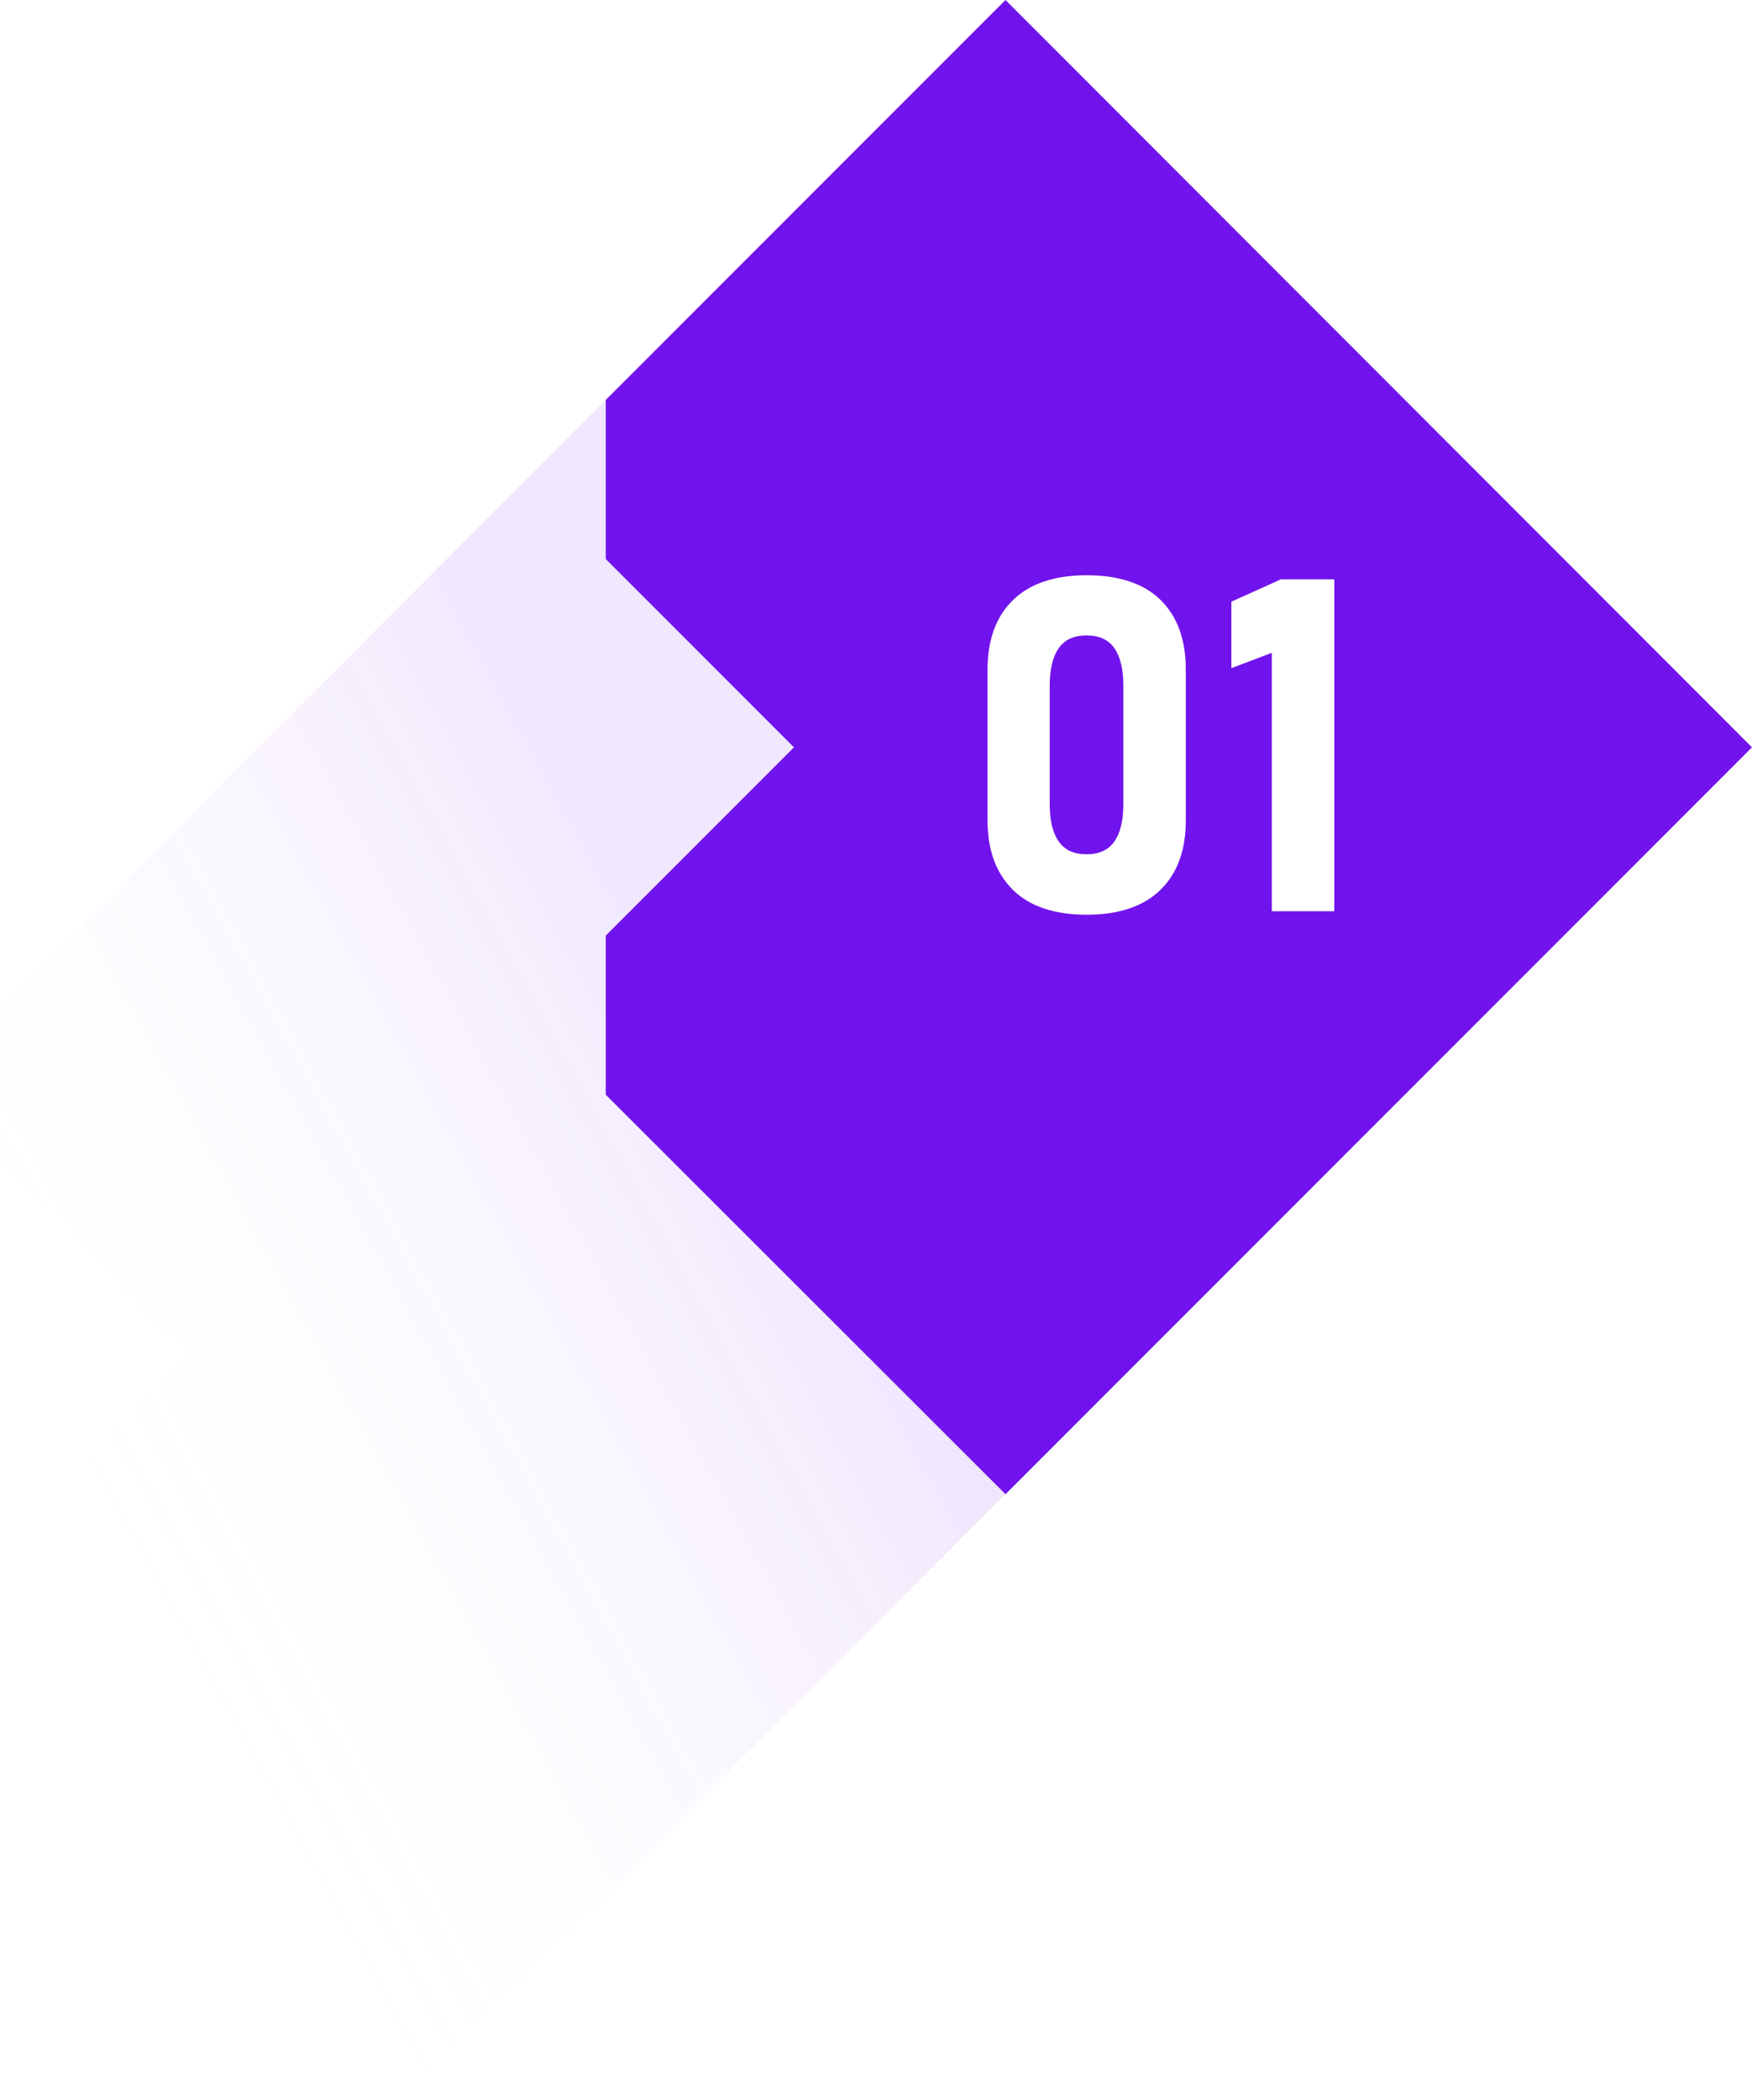 <?xml version="1.0" encoding="UTF-8"?><svg xmlns="http://www.w3.org/2000/svg" xmlns:xlink="http://www.w3.org/1999/xlink" viewBox="0 0 120 143.78"><defs><style>.e{isolation:isolate;}.f{fill:#7113ec;}.g{fill:url(#d);}.h{mix-blend-mode:multiply;}</style><linearGradient id="d" x1="3.84" y1="102.37" x2="52.08" y2="75.89" gradientTransform="matrix(1, 0, 0, 1, 0, 0)" gradientUnits="userSpaceOnUse"><stop offset="0" stop-color="#fff" stop-opacity="0"/><stop offset="1" stop-color="#7113ec" stop-opacity=".1"/></linearGradient></defs><g class="e"><g id="a"/><g id="b"><g id="c"><g><g class="h"><polyline class="g" points="41.49 27.38 27.38 41.49 0 68.87 0 79.75 12.89 92.65 0 105.54 0 116.43 27.38 143.78 68.87 102.29 78.51 92.65"/></g><g><path class="f" d="M74.42,43.5c-.87,0-1.5,.29-1.91,.88-.41,.59-.61,1.44-.61,2.54v8.14c0,1.1,.2,1.95,.61,2.54,.41,.59,1.04,.88,1.91,.88s1.5-.29,1.91-.88c.41-.59,.61-1.43,.61-2.54v-8.14c0-1.1-.2-1.95-.61-2.54-.41-.59-1.04-.88-1.91-.88Z"/><path class="f" d="M68.87,0l-27.38,27.38v10.89l12.89,12.89-12.89,12.89v10.89l27.38,27.35,51.13-51.13L68.87,0Zm12.35,56.16c0,2.04-.58,3.63-1.74,4.76-1.16,1.13-2.85,1.7-5.05,1.7s-3.91-.57-5.06-1.71-1.73-2.72-1.73-4.74v-10.33c0-2.04,.58-3.63,1.74-4.76,1.16-1.13,2.85-1.7,5.05-1.7s3.91,.56,5.06,1.69,1.73,2.71,1.73,4.77v10.33Zm5.89,6.22v-17.69l-2.77,1.05v-4.55l3.39-1.53h3.66v22.72h-4.28Z"/></g></g></g></g></g></svg>